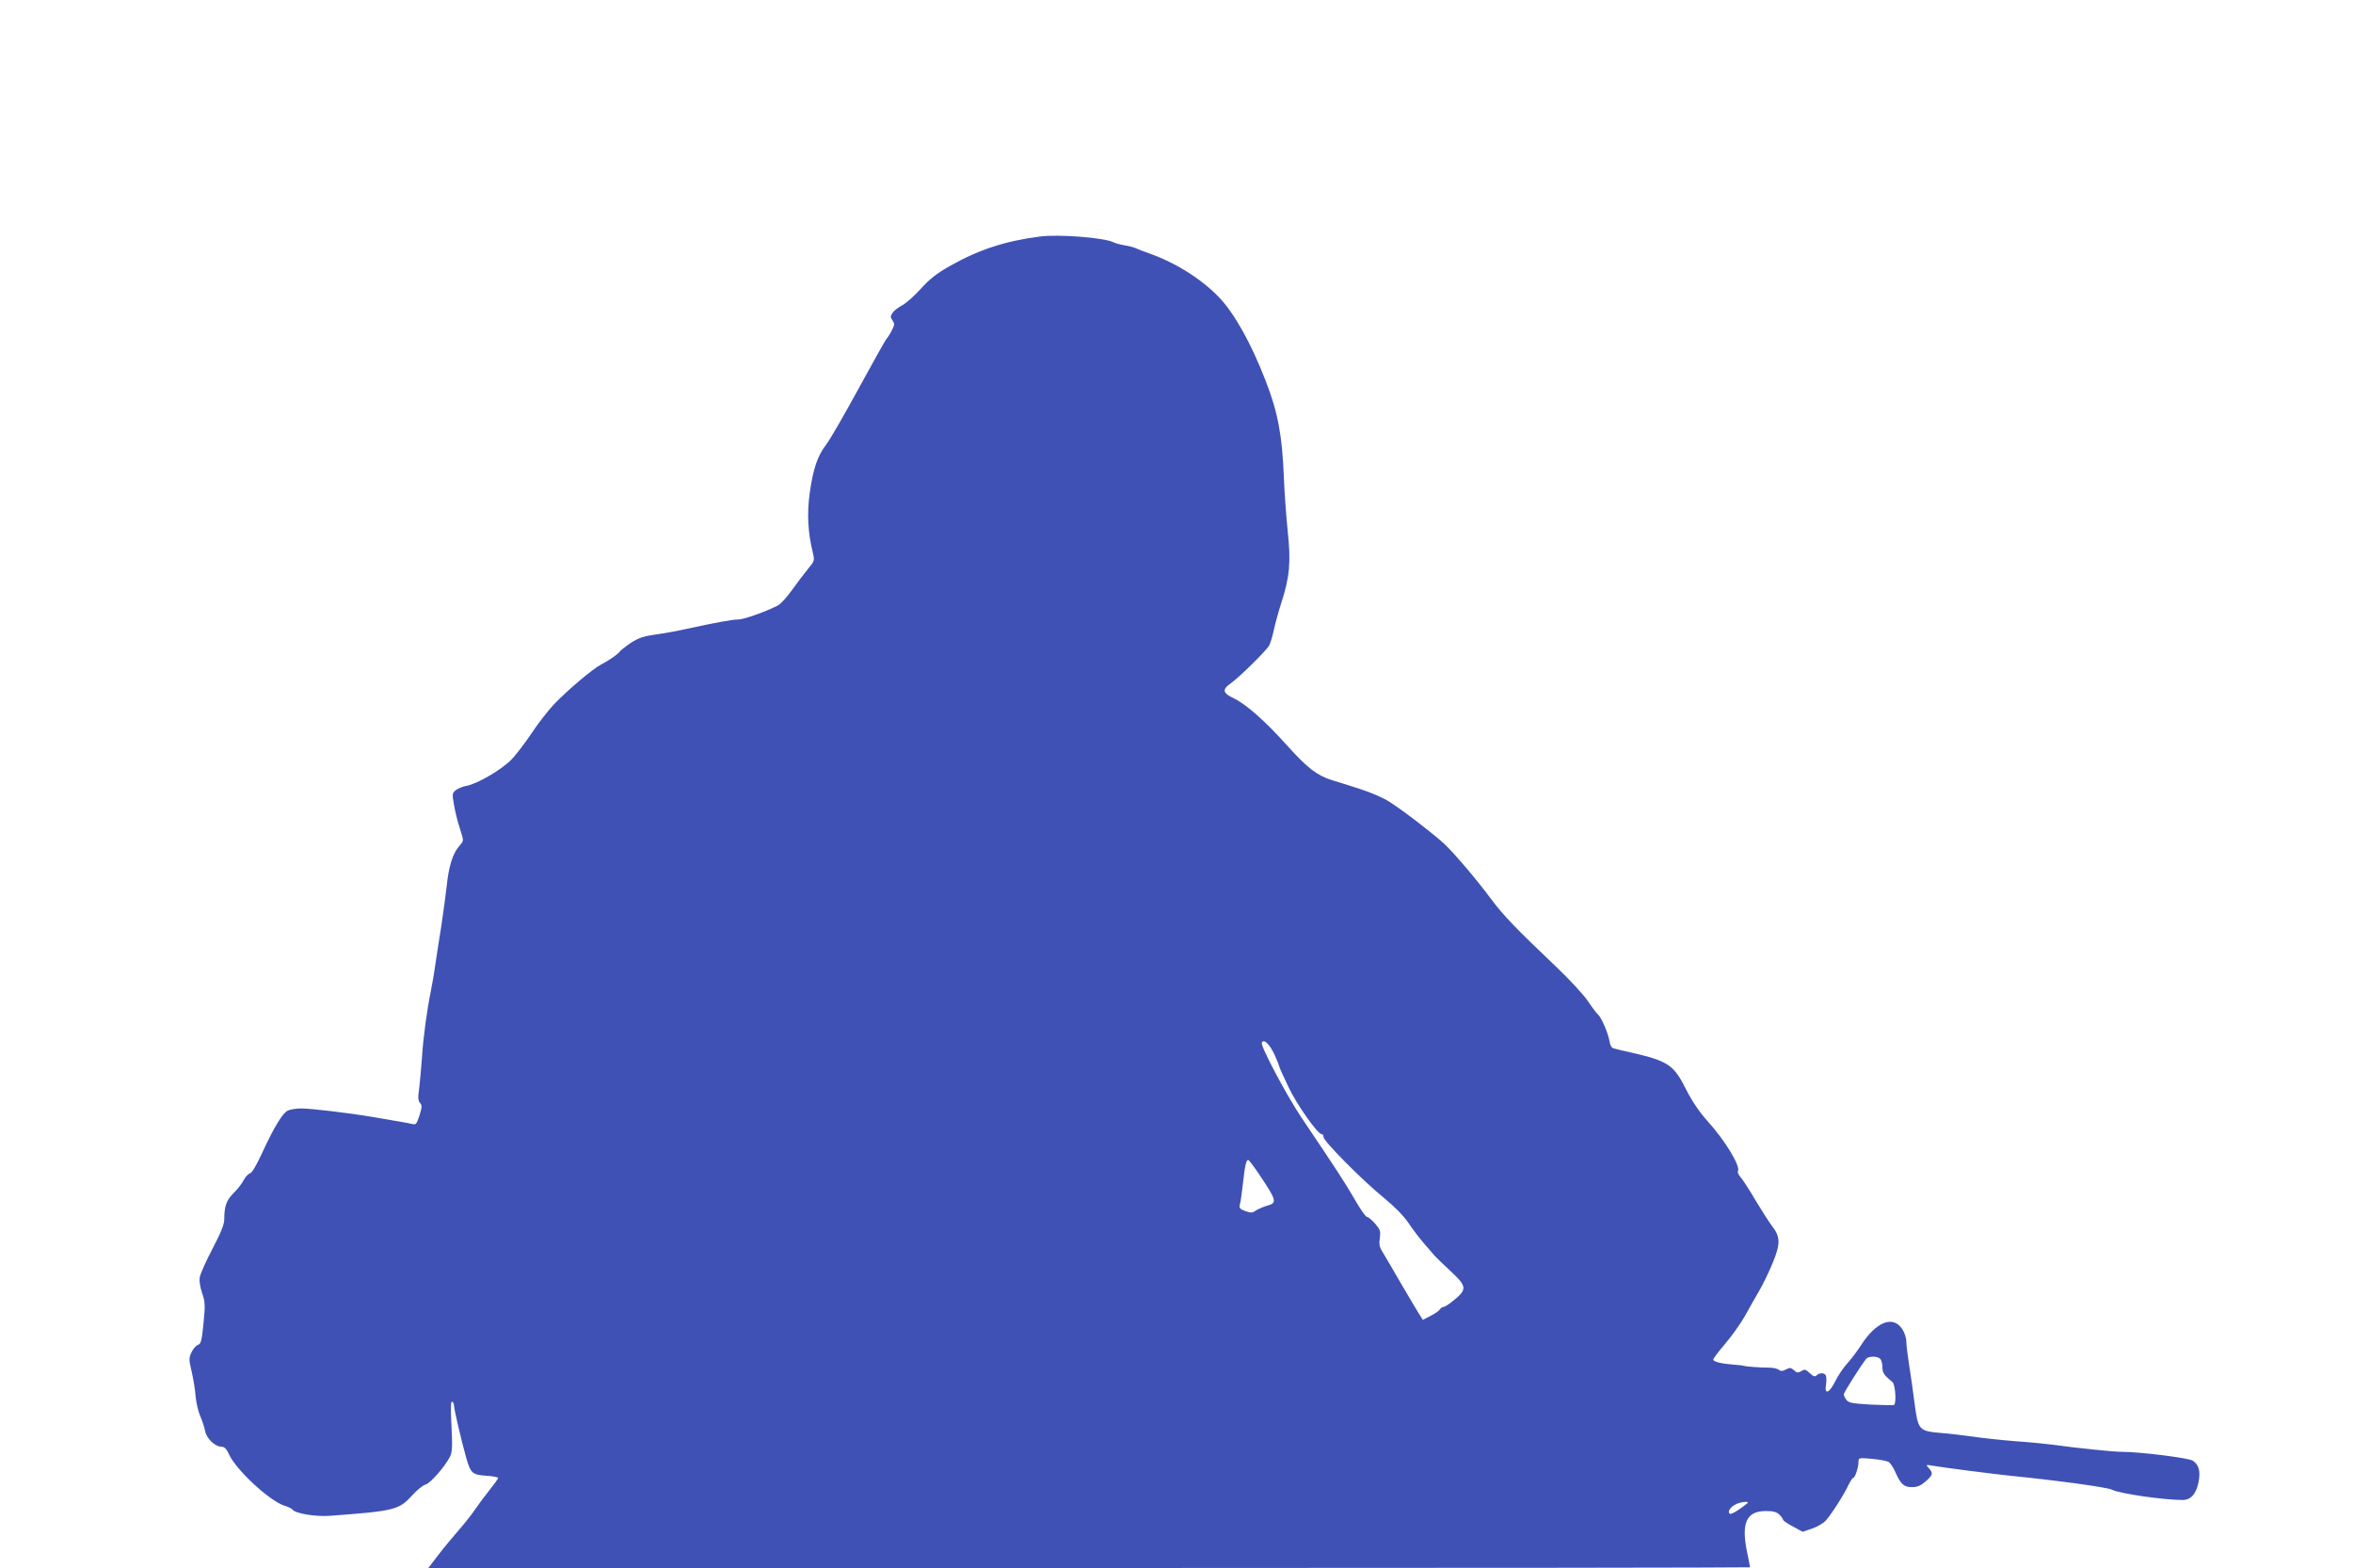<?xml version="1.0" standalone="no"?>
<!DOCTYPE svg PUBLIC "-//W3C//DTD SVG 20010904//EN"
 "http://www.w3.org/TR/2001/REC-SVG-20010904/DTD/svg10.dtd">
<svg version="1.0" xmlns="http://www.w3.org/2000/svg"
 width="1280pt" height="853pt" viewBox="0 0 1280 853"
 preserveAspectRatio="xMidYMid meet">
<g transform="translate(0,853) scale(0.1,-0.1)"
fill="#3f51b5" stroke="none">
<path d="M5655 7243 c-186 -24 -330 -71 -486 -159 -73 -41 -111 -71 -160 -125
-35 -39 -81 -79 -101 -90 -20 -10 -44 -28 -52 -40 -13 -19 -13 -25 -1 -42 12
-17 12 -24 -2 -51 -8 -17 -21 -38 -28 -46 -8 -8 -77 -132 -155 -275 -78 -143
-157 -280 -176 -304 -47 -61 -70 -130 -89 -261 -16 -115 -10 -219 17 -328 10
-42 9 -44 -29 -90 -21 -26 -61 -78 -87 -115 -27 -37 -60 -74 -75 -81 -64 -33
-185 -76 -214 -76 -34 0 -125 -17 -277 -50 -52 -12 -131 -26 -175 -32 -64 -9
-91 -18 -133 -45 -28 -19 -55 -40 -60 -47 -9 -14 -58 -48 -102 -71 -45 -23
-179 -136 -256 -216 -33 -35 -89 -107 -123 -159 -35 -52 -84 -117 -110 -143
-51 -53 -185 -132 -244 -142 -21 -4 -47 -15 -58 -24 -19 -15 -20 -21 -9 -81 6
-36 20 -92 31 -125 23 -74 24 -66 -4 -99 -34 -39 -56 -109 -67 -216 -6 -52
-19 -149 -29 -215 -11 -66 -24 -156 -31 -200 -6 -44 -17 -111 -25 -150 -23
-112 -43 -262 -50 -373 -4 -57 -11 -131 -15 -165 -7 -48 -6 -65 5 -77 11 -13
11 -23 -3 -68 -16 -48 -19 -52 -42 -46 -14 3 -47 10 -75 14 -27 5 -90 15 -140
24 -130 22 -332 46 -387 46 -26 0 -58 -5 -71 -11 -30 -13 -77 -92 -142 -233
-30 -65 -54 -106 -65 -109 -10 -3 -26 -20 -35 -38 -10 -19 -34 -50 -55 -70
-38 -38 -50 -71 -50 -141 0 -29 -17 -71 -64 -161 -35 -67 -66 -136 -69 -154
-4 -19 1 -53 12 -86 17 -49 18 -65 8 -166 -9 -94 -14 -112 -30 -117 -10 -3
-26 -21 -35 -40 -15 -32 -15 -40 1 -107 9 -39 19 -99 21 -133 3 -33 14 -82 25
-107 11 -25 23 -62 27 -82 7 -40 54 -85 88 -85 17 0 28 -11 42 -42 38 -84 219
-252 301 -279 21 -6 41 -16 44 -21 14 -21 125 -40 204 -34 349 26 375 32 445
109 27 30 61 58 75 61 25 6 104 96 132 150 13 25 15 53 9 169 -5 96 -4 137 4
132 5 -3 10 -14 10 -23 0 -19 42 -198 66 -282 24 -85 34 -93 109 -98 36 -2 65
-8 65 -12 0 -4 -23 -36 -51 -71 -28 -35 -62 -81 -75 -101 -13 -20 -52 -70 -86
-109 -35 -40 -87 -103 -116 -141 l-52 -68 3595 0 c1977 0 3595 2 3595 4 0 2
-7 39 -16 82 -33 159 -4 224 102 224 41 0 59 -5 74 -20 11 -11 20 -24 20 -28
0 -4 24 -21 53 -36 l53 -29 50 17 c28 9 62 29 76 44 29 32 100 142 124 195 10
20 21 37 25 37 10 0 29 58 29 87 0 23 1 23 73 17 39 -4 80 -11 89 -16 9 -4 27
-29 38 -55 30 -68 47 -83 91 -83 29 0 47 8 74 31 40 35 42 44 18 72 -18 19
-17 20 17 14 56 -10 337 -46 435 -56 250 -25 519 -62 544 -75 39 -21 282 -56
384 -56 45 0 74 33 87 98 11 60 2 94 -32 116 -23 15 -287 48 -383 48 -51 0
-252 21 -380 39 -38 5 -130 14 -204 19 -74 6 -178 17 -230 25 -53 7 -132 17
-176 20 -116 10 -121 16 -140 161 -8 66 -22 161 -30 211 -8 51 -15 108 -15
126 0 19 -10 49 -23 68 -50 75 -142 38 -224 -90 -20 -31 -53 -75 -74 -98 -22
-24 -51 -67 -66 -98 -32 -64 -59 -75 -50 -19 3 19 3 42 0 50 -6 17 -35 18 -51
2 -9 -9 -18 -6 -37 12 -22 21 -29 23 -46 11 -18 -10 -24 -10 -40 5 -17 15 -23
15 -44 4 -18 -10 -28 -10 -38 -2 -8 7 -31 12 -53 12 -50 0 -126 6 -139 10 -5
2 -28 5 -50 6 -69 5 -115 16 -115 28 0 6 29 44 64 85 35 41 83 108 107 150 23
42 59 105 80 141 21 36 54 105 74 154 41 101 40 138 -5 196 -15 19 -55 82 -90
140 -34 58 -71 115 -82 127 -11 12 -17 26 -14 32 16 25 -69 166 -165 272 -45
50 -84 108 -114 167 -70 140 -97 159 -305 207 -41 9 -83 19 -92 22 -11 2 -20
18 -23 41 -8 45 -44 128 -63 144 -8 7 -32 39 -54 72 -22 33 -101 119 -176 190
-214 203 -285 277 -352 367 -76 103 -201 250 -255 300 -61 56 -229 185 -298
228 -34 22 -107 53 -162 70 -55 18 -122 39 -150 47 -81 26 -134 67 -240 185
-122 136 -226 228 -293 260 -60 28 -65 48 -19 80 48 34 197 180 212 209 7 14
18 52 25 85 7 33 25 98 40 145 46 141 53 223 35 390 -8 80 -18 213 -21 295 -9
228 -33 355 -100 526 -79 204 -171 367 -253 452 -96 100 -235 187 -378 238
-32 11 -65 24 -73 28 -9 5 -36 12 -60 16 -25 4 -53 12 -63 17 -49 25 -298 45
-402 31z m1280 -4454 c14 -31 25 -60 25 -63 0 -4 22 -53 49 -109 45 -96 159
-257 181 -257 6 0 10 -7 10 -16 0 -22 216 -240 328 -330 59 -49 107 -97 134
-137 22 -34 61 -84 85 -112 24 -27 49 -57 56 -65 7 -8 45 -45 85 -82 96 -90
96 -102 6 -173 -18 -14 -37 -25 -42 -25 -6 0 -15 -6 -19 -13 -4 -7 -27 -23
-50 -35 l-43 -22 -24 38 c-13 20 -57 96 -99 167 -41 72 -85 145 -96 164 -17
27 -20 43 -15 76 5 38 2 46 -26 79 -18 20 -37 36 -44 36 -7 0 -39 46 -71 103
-52 89 -99 161 -285 437 -80 119 -223 388 -216 407 10 25 43 -7 71 -68z m-83
-651 c94 -140 96 -152 41 -167 -21 -6 -48 -18 -61 -26 -19 -14 -27 -14 -58 -3
-30 11 -34 16 -29 37 4 14 11 63 16 110 11 99 18 131 29 131 4 0 32 -37 62
-82z m3376 -1000 c7 -7 12 -27 12 -45 0 -31 8 -43 54 -81 17 -13 23 -117 9
-125 -5 -2 -61 -1 -127 2 -100 6 -121 10 -132 26 -8 10 -14 24 -14 30 0 10 93
157 122 193 13 15 60 16 76 0z m-723 -786 c-41 -34 -87 -62 -95 -57 -14 9 0
34 29 50 27 15 82 21 66 7z"/>
</g>
</svg>
